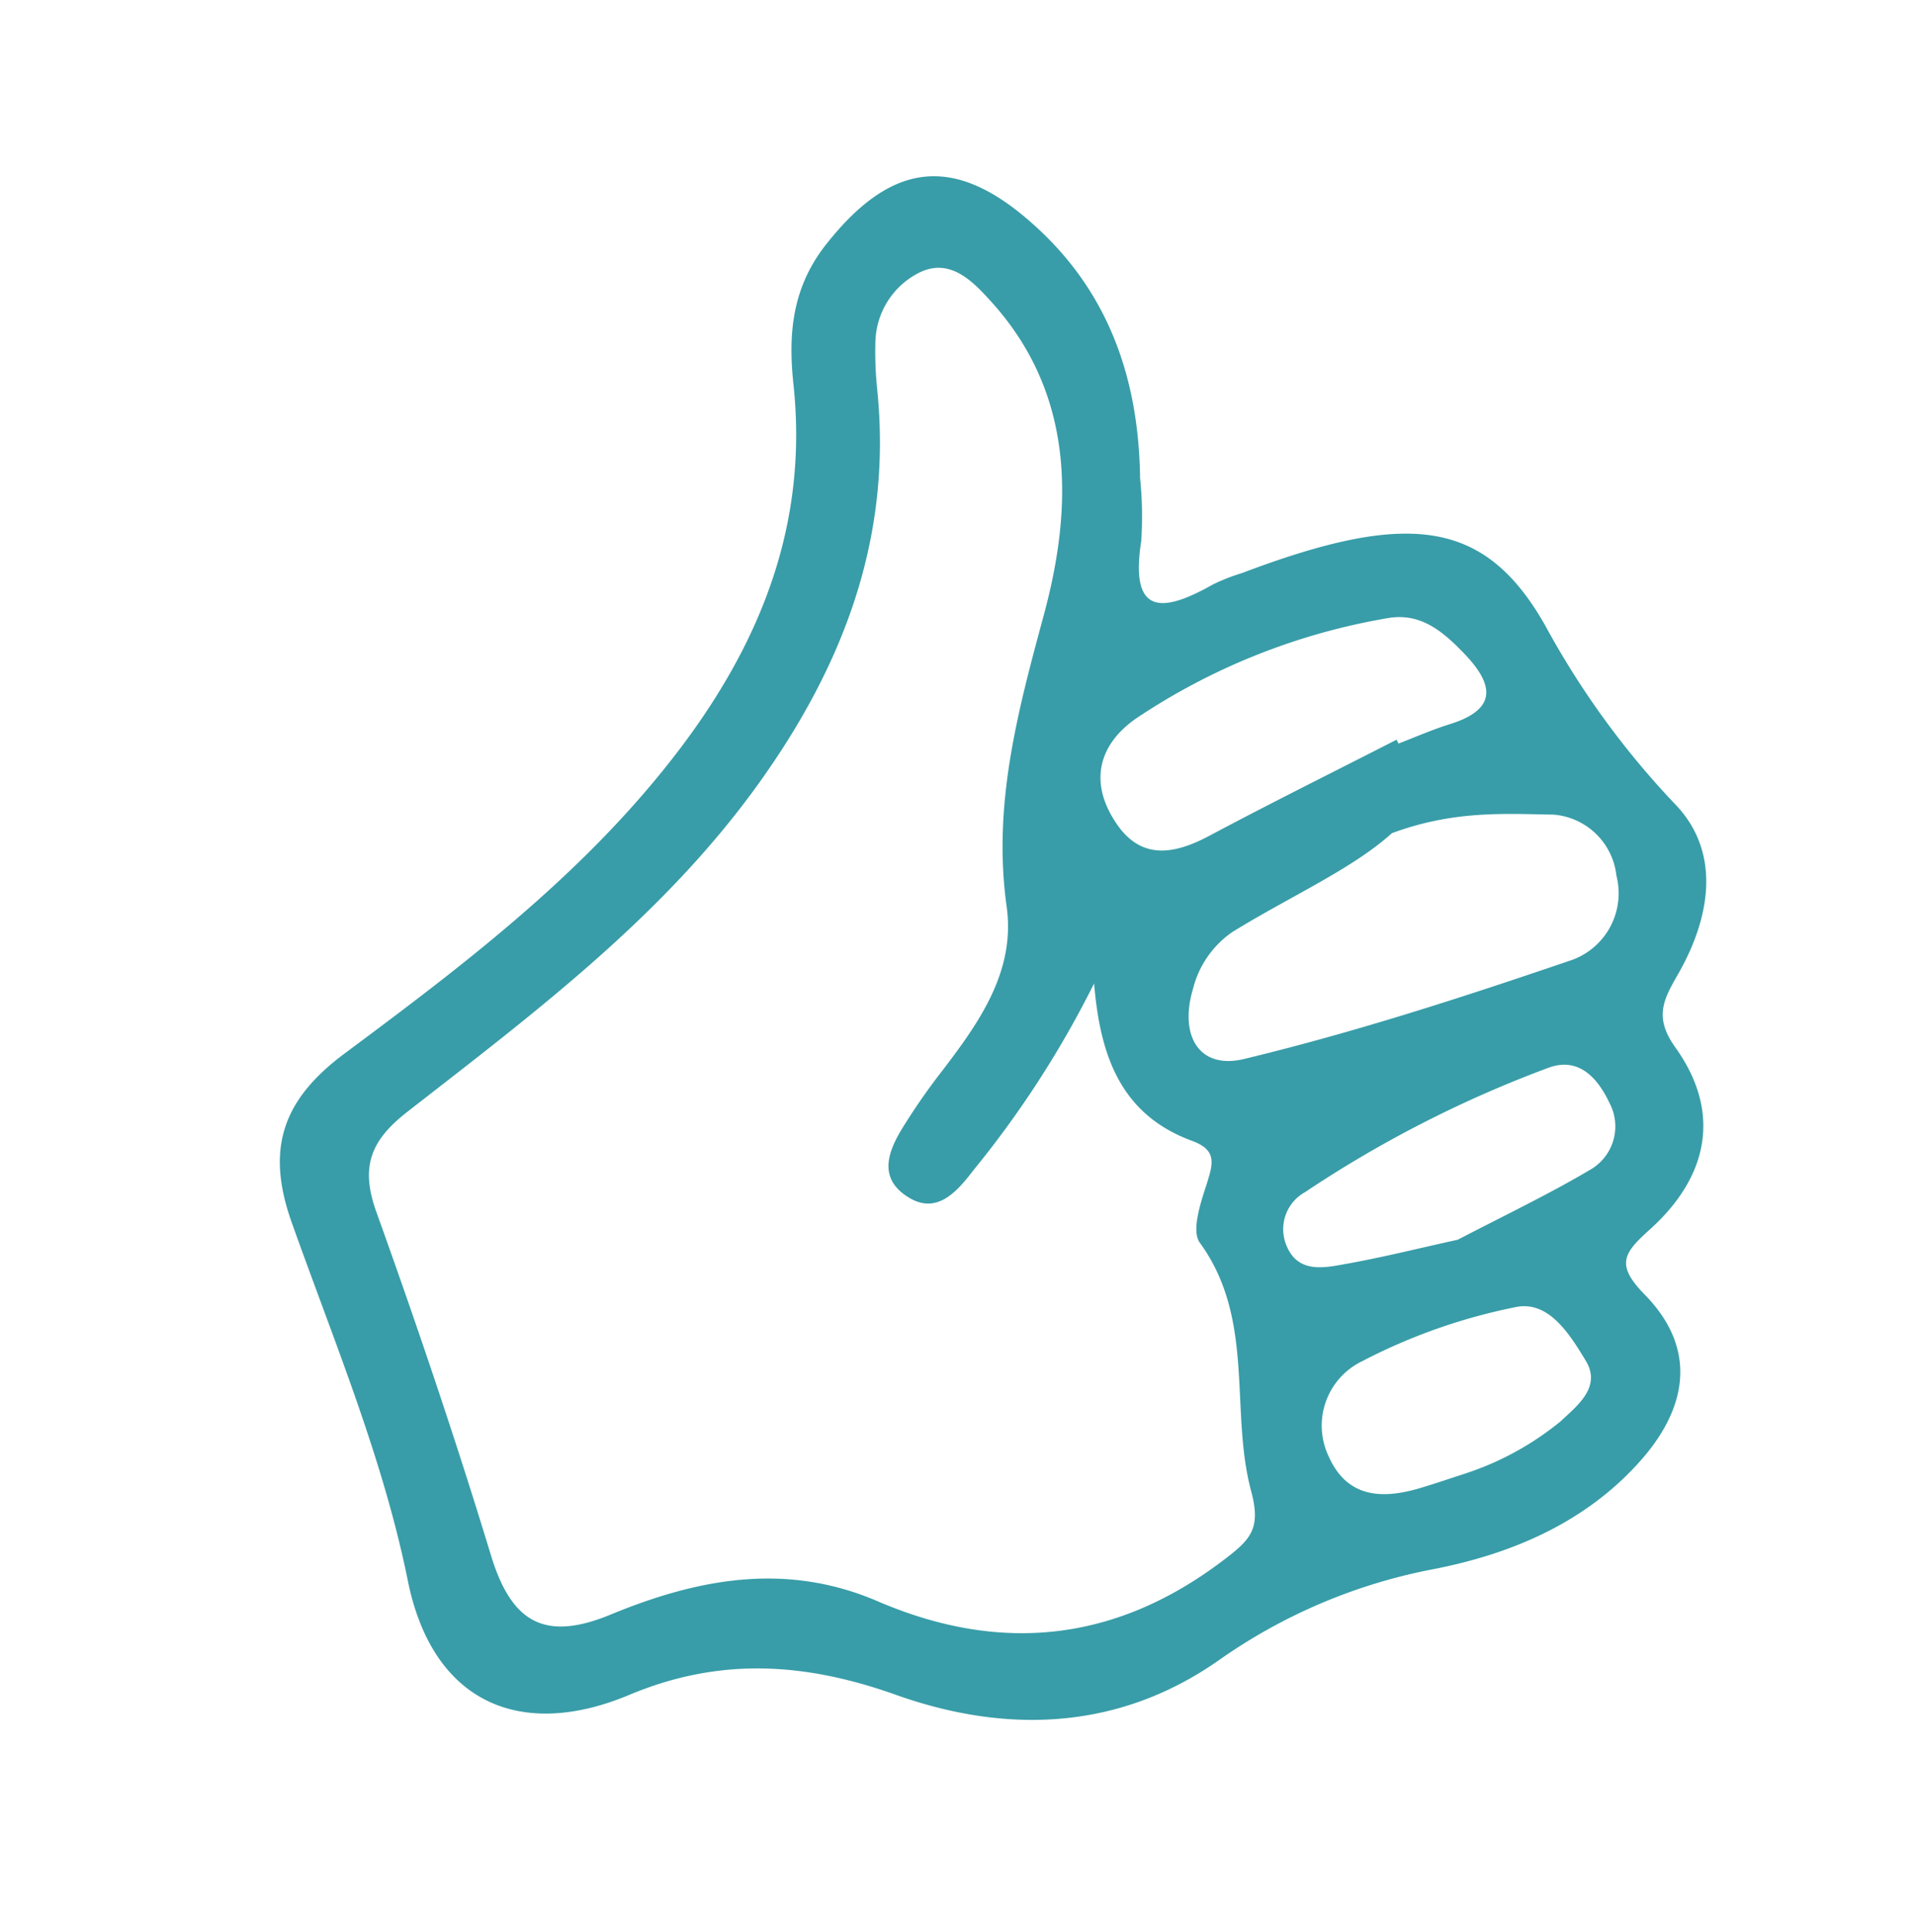 <svg xmlns="http://www.w3.org/2000/svg" xmlns:xlink="http://www.w3.org/1999/xlink" width="114.577" height="115.6" viewBox="0 0 114.577 115.6">
  <defs>
    <clipPath id="clip-path">
      <rect id="Rectangle_164" data-name="Rectangle 164" width="88.191" height="89.971" fill="#389da8"/>
    </clipPath>
  </defs>
  <g id="Groupe_288" data-name="Groupe 288" transform="translate(0 31.605) rotate(-21)">
    <g id="Groupe_240" data-name="Groupe 240" transform="translate(0 0)" clip-path="url(#clip-path)">
      <path id="Tracé_21559" data-name="Tracé 21559" d="M87.626,51.269a50.439,50.439,0,0,1-3.4-12.708C83.133,31.283,79,29.183,68.393,29.131a11.349,11.349,0,0,0-1.882.019c-3.433.511-5.279-.069-3.041-3.964a22.359,22.359,0,0,0,1.284-3.535c1.978-5.365,2.255-10.713-.275-15.973C61.559-.4,57.833-1.447,52.3,1.817,49.431,3.491,48.2,6,47.414,8.941c-2.134,8.045-7.243,13.648-14.16,17.951-7.841,4.869-16.571,7.4-25.3,9.841-4.547,1.28-6.425,3.741-6.544,8.285-.188,7.516.05,15.132-1.194,22.5S3.1,78.874,10.157,78.651c5.74-.169,10.369,1.861,14.846,5.69,5.21,4.477,11.547,6.817,18.774,5.025a32.979,32.979,0,0,1,13.939-.5c4.629.821,9.412.684,13.785-1.538,3.841-1.945,5.757-5.038,3.945-9.241-1.007-2.322-.323-2.784,1.692-3.554,4.341-1.672,6.524-4.952,5.311-9.615-.58-2.224.427-2.974,1.845-4.135,2.957-2.459,4.923-5.842,3.332-9.516m-12.078-16.5c1.949.36,2.8,1.878,3.483,3.466.977,2.24,1.009,4.018-2.27,3.793-1.074-.067-2.17-.015-3.264-.015,0-.087-.017-.171-.017-.258-4.167.444-8.352.838-12.5,1.35-2.461.308-4.443-.119-4.989-2.853-.58-2.768.767-4.612,3.364-5.262a38.627,38.627,0,0,1,16.194-.221M53.393,62.44c-.769.942-1.93,2.342-1.692,3.195,1.469,5.467-1.93,9.977-2.459,14.965-.24,2.29-1.04,2.682-2.9,3.23-7.826,2.322-14.556.526-20.3-5.058-4.289-4.2-9.6-5.142-15.187-5.006-4.371.123-5.757-1.741-5.448-5.927.511-7.189.8-14.4.957-21.607.067-2.818,1.18-4.083,3.86-4.9,9.139-2.783,18.347-5.381,26.5-10.692C44.066,25.85,49.6,19.754,51.959,11.108a21.873,21.873,0,0,1,.9-2.666,4.762,4.762,0,0,1,3.929-3.006c2.118-.221,2.87,1.692,3.468,3.245,2.649,6.938.119,13.153-3.793,18.518-3.554,4.869-6.97,9.55-8.353,15.544-.89,3.776-4,5.844-7.105,7.757q-1.616.972-3.126,2.1c-1.451,1.061-2.889,2.393-1.488,4.237,1.2,1.6,2.82.75,4.2-.1a59.872,59.872,0,0,0,10.763-7.856c-1.18,4.051-1.384,7.841,2.084,10.882,1.194,1.042.734,1.689-.052,2.68M68.1,83.316a17.675,17.675,0,0,1-6.474.9c-.942-.05-1.882-.084-2.818-.154-2.394-.171-4.358-.99-4.493-3.756a4.278,4.278,0,0,1,3.912-4.577,34.5,34.5,0,0,1,9.754.273c2,.34,2.426,2.732,2.749,4.506.308,1.746-1.332,2.29-2.63,2.8m6.814-13.358c-2.766.461-5.569.684-8.745,1.044-2.116-.329-4.594-.619-7.036-1.1-1.194-.223-2.58-.546-2.649-2.168a2.534,2.534,0,0,1,2.186-2.666,70.07,70.07,0,0,1,16.244-1.726c1.982.019,2.547,1.692,2.666,3.28a2.991,2.991,0,0,1-2.666,3.331m7.928-15.9a4.245,4.245,0,0,1-4.22,3.773c-6.851-.254-13.714-.613-20.5-1.5-2.783-.359-3.123-2.732-1.365-5.006a5.858,5.858,0,0,1,3.416-2.337c3.966-.752,8.028-.942,11.036-2.1,3.962.05,6.7,1.332,9.416,2.424a4.114,4.114,0,0,1,2.218,4.752" transform="translate(0.001 0)" fill="#389da8" fill-rule="evenodd"/>
    </g>
  </g>
</svg>

